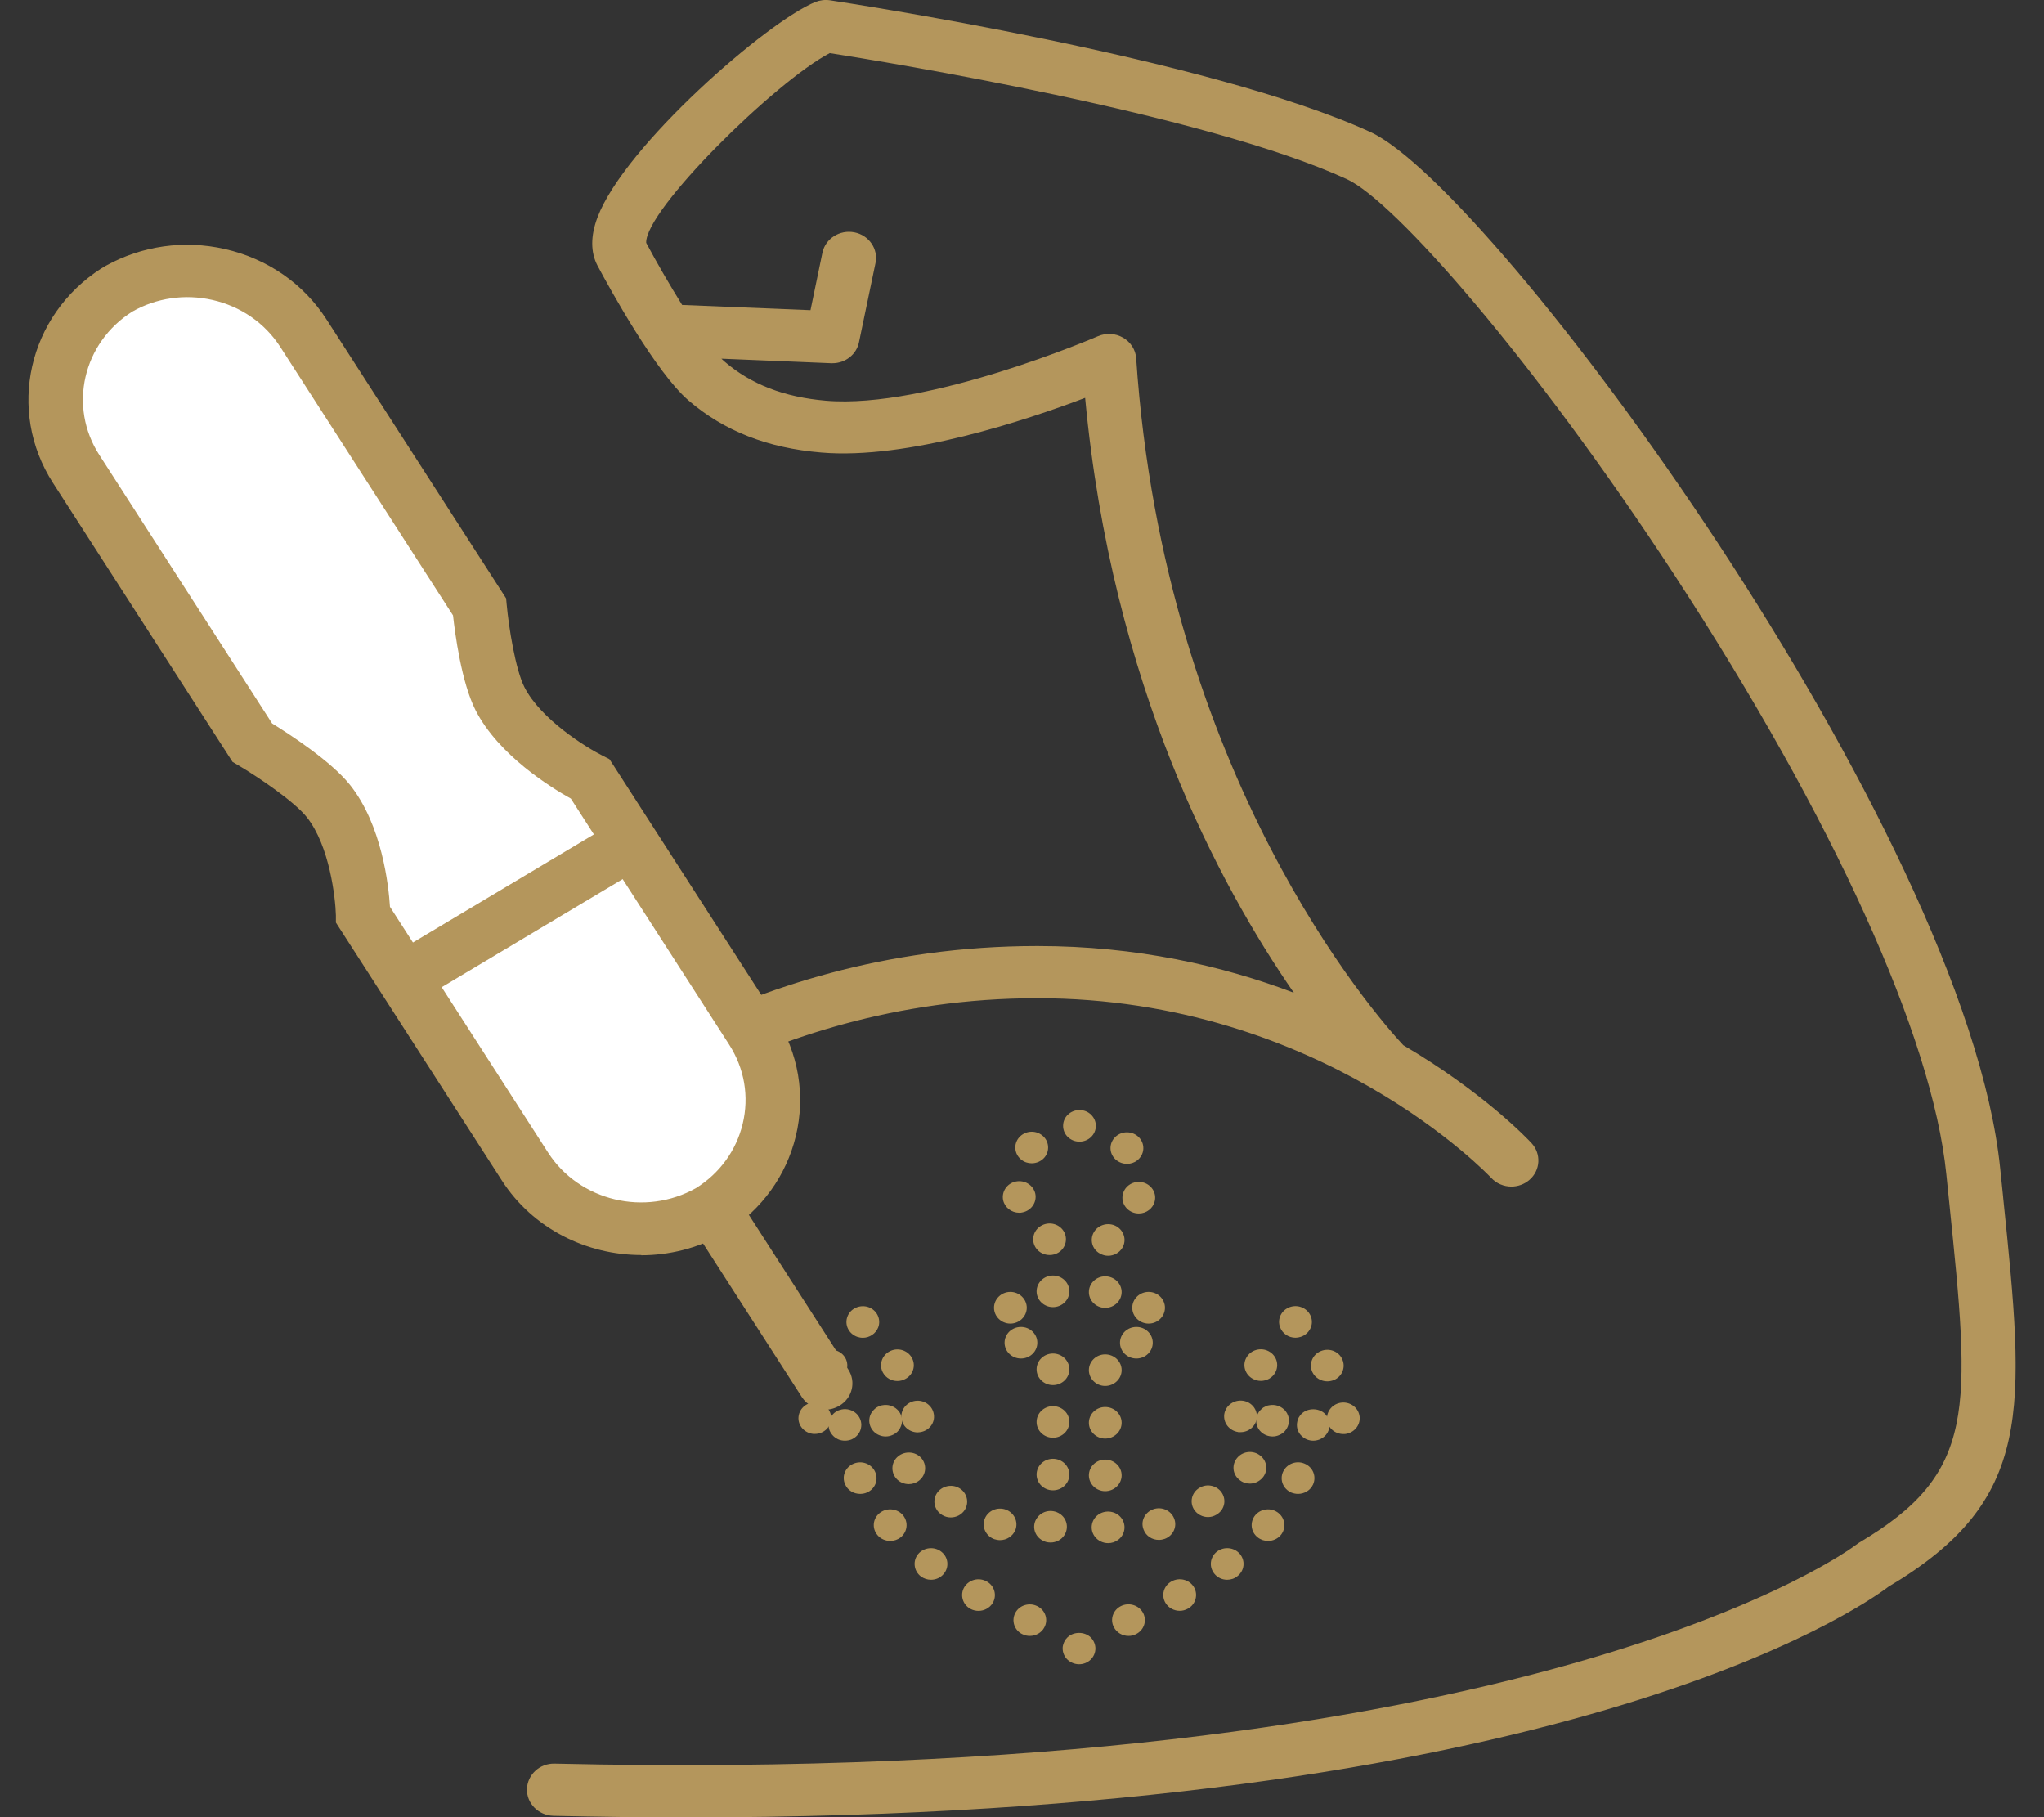 <svg width="36" height="32" viewBox="0 0 36 32" fill="none" xmlns="http://www.w3.org/2000/svg">
<rect x="0" y="0" width="36" height="32" fill="#333333" stroke="none"/>
<g clip-path="url(#clip0_1425_3389)">
<path d="M22.413 25.296C22.375 25.296 22.338 25.289 22.301 25.274C22.267 25.261 22.236 25.24 22.209 25.215C22.153 25.161 22.125 25.092 22.125 25.018C22.125 25 22.126 24.981 22.13 24.962C22.134 24.946 22.14 24.927 22.146 24.911C22.153 24.894 22.163 24.877 22.173 24.862C22.182 24.848 22.196 24.833 22.209 24.822C22.223 24.809 22.236 24.796 22.251 24.786C22.269 24.777 22.284 24.768 22.301 24.761C22.319 24.753 22.338 24.747 22.355 24.746C22.45 24.727 22.549 24.757 22.617 24.822C22.63 24.833 22.642 24.848 22.651 24.862C22.663 24.877 22.673 24.894 22.678 24.911C22.686 24.927 22.692 24.946 22.696 24.962C22.7 24.981 22.701 25 22.701 25.018C22.701 25.09 22.671 25.161 22.617 25.215C22.59 25.24 22.557 25.261 22.523 25.274C22.488 25.289 22.451 25.296 22.413 25.296Z" fill="#B4965C"/>
<path d="M19.286 27.063C19.189 26.941 19.215 26.767 19.341 26.674C19.468 26.582 19.651 26.606 19.747 26.728C19.843 26.85 19.818 27.024 19.692 27.117C19.64 27.156 19.578 27.174 19.517 27.174C19.43 27.174 19.343 27.136 19.286 27.063ZM18.341 27.115C18.209 27.03 18.174 26.856 18.265 26.73C18.353 26.602 18.532 26.569 18.665 26.656C18.795 26.741 18.83 26.913 18.741 27.041C18.686 27.121 18.595 27.163 18.503 27.163C18.447 27.163 18.39 27.149 18.341 27.115ZM17.512 27.104C17.363 27.05 17.288 26.889 17.343 26.747C17.399 26.602 17.564 26.53 17.714 26.583C17.863 26.637 17.939 26.798 17.884 26.941C17.839 27.052 17.73 27.121 17.613 27.121C17.58 27.121 17.545 27.115 17.512 27.104ZM20.142 26.937C20.084 26.793 20.159 26.634 20.309 26.578C20.457 26.524 20.624 26.596 20.68 26.741C20.738 26.884 20.661 27.045 20.513 27.099C20.478 27.111 20.443 27.117 20.411 27.117C20.293 27.117 20.184 27.049 20.142 26.937ZM16.597 26.68C16.46 26.6 16.416 26.43 16.499 26.298C16.582 26.168 16.759 26.126 16.895 26.205C17.032 26.285 17.074 26.456 16.993 26.587C16.938 26.674 16.843 26.721 16.745 26.721C16.695 26.721 16.643 26.708 16.597 26.68ZM21.03 26.582C20.947 26.45 20.99 26.279 21.126 26.2C21.261 26.118 21.44 26.161 21.522 26.291C21.605 26.422 21.563 26.593 21.426 26.672C21.38 26.7 21.328 26.715 21.276 26.715C21.18 26.715 21.084 26.667 21.03 26.582ZM19.178 25.981C19.178 25.827 19.307 25.703 19.465 25.703C19.624 25.703 19.755 25.827 19.755 25.981C19.755 26.133 19.624 26.259 19.465 26.259C19.307 26.259 19.178 26.133 19.178 25.981ZM18.257 25.966C18.257 25.813 18.386 25.689 18.545 25.689C18.705 25.689 18.834 25.813 18.834 25.966C18.834 26.12 18.705 26.244 18.545 26.244C18.386 26.244 18.257 26.12 18.257 25.966ZM15.786 26.037C15.684 25.92 15.697 25.744 15.818 25.646C15.939 25.546 16.122 25.559 16.226 25.675C16.328 25.792 16.314 25.968 16.193 26.068C16.137 26.113 16.072 26.135 16.007 26.135C15.924 26.135 15.843 26.102 15.786 26.037ZM21.828 26.059C21.705 25.961 21.69 25.785 21.794 25.668C21.895 25.551 22.078 25.535 22.199 25.635C22.322 25.733 22.338 25.909 22.234 26.026C22.176 26.09 22.096 26.126 22.013 26.126C21.947 26.126 21.882 26.104 21.828 26.059ZM19.178 25.055C19.178 24.901 19.307 24.777 19.465 24.777C19.624 24.777 19.755 24.901 19.755 25.055C19.755 25.207 19.624 25.333 19.465 25.333C19.307 25.333 19.178 25.207 19.178 25.055ZM18.257 25.04C18.257 24.886 18.386 24.762 18.545 24.762C18.705 24.762 18.834 24.886 18.834 25.04C18.834 25.194 18.705 25.318 18.545 25.318C18.386 25.318 18.257 25.194 18.257 25.04ZM19.178 24.128C19.178 23.974 19.307 23.85 19.465 23.85C19.624 23.85 19.755 23.974 19.755 24.128C19.755 24.28 19.624 24.406 19.465 24.406C19.307 24.406 19.178 24.28 19.178 24.128ZM18.257 24.113C18.257 23.96 18.386 23.835 18.545 23.835C18.705 23.835 18.834 23.96 18.834 24.113C18.834 24.267 18.705 24.391 18.545 24.391C18.386 24.391 18.257 24.267 18.257 24.113ZM19.726 23.645C19.726 23.491 19.855 23.367 20.015 23.367C20.174 23.367 20.303 23.491 20.303 23.645C20.303 23.799 20.174 23.923 20.015 23.923C19.855 23.923 19.726 23.799 19.726 23.645ZM17.693 23.645C17.693 23.491 17.822 23.367 17.982 23.367C18.141 23.367 18.27 23.491 18.27 23.645C18.27 23.799 18.141 23.923 17.982 23.923C17.822 23.923 17.693 23.799 17.693 23.645ZM19.942 23.029C19.942 22.876 20.07 22.75 20.23 22.75C20.39 22.75 20.518 22.876 20.518 23.029C20.518 23.181 20.39 23.308 20.23 23.308C20.07 23.308 19.942 23.181 19.942 23.029ZM17.507 23.029C17.507 22.876 17.636 22.75 17.795 22.75C17.953 22.75 18.084 22.876 18.084 23.029C18.084 23.181 17.953 23.308 17.795 23.308C17.636 23.308 17.507 23.181 17.507 23.029ZM19.178 22.753C19.178 22.6 19.307 22.476 19.465 22.476C19.624 22.476 19.755 22.6 19.755 22.753C19.755 22.907 19.624 23.031 19.465 23.031C19.307 23.031 19.178 22.907 19.178 22.753ZM18.257 22.741C18.257 22.587 18.386 22.462 18.545 22.462C18.705 22.462 18.834 22.587 18.834 22.741C18.834 22.892 18.705 23.018 18.545 23.018C18.386 23.018 18.257 22.892 18.257 22.741ZM19.372 22.075C19.234 21.999 19.188 21.829 19.268 21.695C19.347 21.564 19.524 21.517 19.663 21.595C19.799 21.673 19.847 21.842 19.767 21.975C19.713 22.064 19.616 22.114 19.517 22.114C19.468 22.114 19.418 22.101 19.372 22.075ZM18.241 21.971C18.157 21.842 18.197 21.669 18.332 21.588C18.468 21.506 18.645 21.545 18.73 21.675C18.814 21.805 18.774 21.977 18.64 22.059C18.591 22.088 18.54 22.101 18.488 22.101C18.391 22.101 18.297 22.057 18.241 21.971ZM19.993 21.362C19.838 21.328 19.74 21.178 19.776 21.03C19.811 20.88 19.965 20.786 20.12 20.819C20.276 20.854 20.374 21.002 20.338 21.152C20.309 21.28 20.19 21.369 20.057 21.369C20.036 21.369 20.015 21.366 19.993 21.362ZM17.668 21.136C17.636 20.986 17.736 20.837 17.891 20.806C18.047 20.774 18.199 20.869 18.234 21.019C18.266 21.169 18.166 21.317 18.011 21.349C17.991 21.355 17.97 21.356 17.951 21.356C17.816 21.356 17.697 21.265 17.668 21.136ZM19.622 20.391C19.522 20.27 19.543 20.096 19.668 20C19.793 19.905 19.974 19.924 20.074 20.044C20.174 20.165 20.153 20.339 20.028 20.435C19.976 20.476 19.913 20.495 19.849 20.495C19.765 20.495 19.68 20.459 19.622 20.391ZM17.988 20.422C17.864 20.324 17.847 20.15 17.947 20.032C18.049 19.913 18.23 19.894 18.355 19.993C18.478 20.089 18.495 20.265 18.395 20.384C18.338 20.45 18.255 20.485 18.17 20.485C18.107 20.485 18.041 20.465 17.988 20.422ZM19.011 20.104C18.851 20.104 18.722 19.978 18.724 19.824C18.724 19.67 18.855 19.546 19.015 19.548C19.174 19.548 19.301 19.674 19.301 19.828C19.299 19.982 19.17 20.104 19.013 20.104H19.011Z" fill="#B4965C"/>
<path d="M15.599 25.296C15.561 25.296 15.524 25.289 15.488 25.274C15.453 25.261 15.422 25.24 15.395 25.215C15.368 25.189 15.347 25.157 15.332 25.124C15.318 25.09 15.31 25.053 15.31 25.018C15.31 24.944 15.341 24.872 15.395 24.822C15.409 24.809 15.422 24.796 15.438 24.786C15.455 24.777 15.47 24.768 15.488 24.761C15.505 24.753 15.524 24.747 15.541 24.746C15.636 24.727 15.736 24.757 15.803 24.822C15.857 24.872 15.887 24.944 15.887 25.018C15.887 25.053 15.88 25.09 15.864 25.124C15.851 25.157 15.83 25.189 15.803 25.215C15.776 25.24 15.743 25.261 15.709 25.274C15.674 25.289 15.637 25.296 15.599 25.296Z" fill="#B4965C"/>
<path d="M14.326 25.251C14.166 25.236 14.049 25.101 14.064 24.949C14.08 24.796 14.218 24.682 14.378 24.697C14.536 24.71 14.653 24.847 14.639 24.999C14.624 25.144 14.499 25.251 14.351 25.251H14.326ZM15.878 24.985C15.855 24.832 15.963 24.692 16.12 24.669C16.278 24.647 16.424 24.751 16.447 24.905C16.472 25.057 16.363 25.198 16.205 25.22C16.191 25.222 16.176 25.224 16.163 25.224C16.022 25.224 15.899 25.123 15.878 24.985ZM14.518 24.301C14.372 24.238 14.307 24.075 14.372 23.934C14.435 23.793 14.605 23.73 14.751 23.791C14.897 23.854 14.963 24.017 14.899 24.158C14.851 24.262 14.745 24.323 14.634 24.323C14.595 24.323 14.557 24.316 14.518 24.301ZM15.553 24.175C15.476 24.04 15.528 23.871 15.668 23.797C15.807 23.723 15.982 23.773 16.059 23.908C16.136 24.043 16.084 24.212 15.943 24.284C15.899 24.308 15.853 24.319 15.805 24.319C15.703 24.319 15.605 24.267 15.553 24.175ZM15.097 23.541C14.947 23.487 14.87 23.328 14.926 23.183C14.98 23.041 15.145 22.967 15.295 23.018C15.445 23.07 15.522 23.232 15.468 23.374C15.424 23.487 15.314 23.558 15.197 23.558C15.162 23.558 15.13 23.552 15.097 23.541Z" fill="#B4965C"/>
<path d="M14.882 25.37C14.843 25.37 14.807 25.363 14.772 25.35C14.738 25.335 14.705 25.315 14.678 25.289C14.651 25.263 14.63 25.231 14.614 25.198C14.601 25.165 14.593 25.129 14.593 25.092C14.593 25.02 14.624 24.948 14.678 24.896C14.691 24.883 14.705 24.872 14.722 24.861C14.738 24.851 14.755 24.842 14.772 24.835C14.789 24.829 14.807 24.824 14.826 24.82C14.918 24.801 15.018 24.831 15.086 24.896C15.139 24.948 15.17 25.018 15.17 25.092C15.17 25.129 15.162 25.165 15.149 25.198C15.134 25.231 15.113 25.263 15.086 25.289C15.059 25.315 15.028 25.335 14.993 25.35C14.957 25.363 14.92 25.37 14.882 25.37Z" fill="#B4965C"/>
<path d="M18.005 28.777C17.865 28.709 17.809 28.54 17.882 28.403C17.953 28.267 18.128 28.214 18.269 28.284C18.411 28.353 18.467 28.521 18.394 28.657C18.344 28.753 18.242 28.808 18.138 28.808C18.093 28.808 18.049 28.799 18.007 28.777H18.005ZM17.09 28.331C16.951 28.253 16.905 28.082 16.984 27.949C17.065 27.817 17.24 27.771 17.378 27.849C17.517 27.925 17.563 28.095 17.484 28.229C17.43 28.317 17.334 28.367 17.234 28.367C17.184 28.367 17.134 28.355 17.09 28.331ZM16.216 27.758C16.093 27.662 16.072 27.485 16.172 27.365C16.272 27.247 16.455 27.228 16.578 27.324C16.703 27.421 16.722 27.595 16.622 27.715C16.565 27.784 16.482 27.819 16.397 27.819C16.334 27.819 16.27 27.799 16.216 27.758ZM15.455 27.033C15.353 26.913 15.372 26.739 15.495 26.642C15.62 26.544 15.801 26.563 15.903 26.681C16.003 26.802 15.984 26.976 15.861 27.074C15.807 27.115 15.743 27.135 15.678 27.135C15.595 27.135 15.511 27.1 15.455 27.033ZM14.886 26.142C14.82 26.001 14.886 25.836 15.034 25.775C15.18 25.714 15.349 25.777 15.413 25.918C15.478 26.059 15.413 26.224 15.264 26.285C15.228 26.3 15.188 26.307 15.149 26.307C15.038 26.307 14.932 26.246 14.886 26.142Z" fill="#B4965C"/>
<path d="M19.005 29.307C18.928 29.307 18.857 29.277 18.801 29.226C18.747 29.174 18.716 29.103 18.716 29.029C18.716 29.011 18.716 28.992 18.722 28.975C18.726 28.957 18.732 28.94 18.739 28.924C18.745 28.907 18.755 28.89 18.764 28.875C18.776 28.86 18.788 28.846 18.801 28.833C18.909 28.729 19.101 28.729 19.209 28.833C19.262 28.885 19.293 28.957 19.293 29.029C19.293 29.101 19.264 29.172 19.209 29.226C19.153 29.279 19.082 29.307 19.005 29.307Z" fill="#B4965C"/>
<path d="M19.619 28.656C19.546 28.521 19.601 28.352 19.744 28.282C19.886 28.213 20.059 28.267 20.132 28.402C20.205 28.54 20.149 28.708 20.007 28.777C19.965 28.799 19.921 28.808 19.876 28.808C19.77 28.808 19.671 28.753 19.619 28.656ZM20.528 28.228C20.447 28.095 20.495 27.924 20.632 27.849C20.77 27.771 20.948 27.815 21.028 27.949C21.107 28.082 21.059 28.253 20.922 28.328C20.876 28.354 20.826 28.366 20.778 28.366C20.678 28.366 20.582 28.317 20.528 28.228ZM21.39 27.715C21.29 27.595 21.309 27.421 21.432 27.324C21.557 27.228 21.738 27.246 21.838 27.365C21.938 27.485 21.919 27.66 21.794 27.756C21.742 27.799 21.678 27.819 21.613 27.819C21.53 27.819 21.446 27.784 21.39 27.715ZM22.151 27.072C22.028 26.976 22.009 26.802 22.109 26.681C22.209 26.563 22.392 26.544 22.515 26.642C22.638 26.739 22.657 26.913 22.557 27.033C22.5 27.1 22.417 27.135 22.334 27.135C22.269 27.135 22.205 27.115 22.151 27.072ZM22.746 26.285C22.599 26.222 22.534 26.059 22.598 25.918C22.663 25.777 22.832 25.712 22.978 25.775C23.125 25.836 23.19 26.001 23.126 26.142C23.078 26.246 22.973 26.307 22.861 26.307C22.823 26.307 22.784 26.299 22.746 26.285Z" fill="#B4965C"/>
<path d="M23.13 25.37C23.051 25.37 22.98 25.34 22.926 25.288C22.898 25.262 22.876 25.231 22.863 25.197C22.848 25.164 22.842 25.129 22.842 25.092C22.842 25.073 22.844 25.055 22.848 25.038C22.851 25.019 22.855 25.003 22.863 24.986C22.871 24.968 22.878 24.953 22.89 24.938C22.899 24.921 22.913 24.908 22.926 24.895C23.032 24.791 23.226 24.791 23.334 24.895C23.348 24.908 23.359 24.921 23.369 24.938C23.38 24.953 23.388 24.968 23.396 24.986C23.403 25.003 23.409 25.019 23.413 25.038C23.417 25.055 23.419 25.073 23.419 25.092C23.419 25.129 23.411 25.164 23.396 25.197C23.382 25.231 23.361 25.262 23.334 25.288C23.307 25.314 23.274 25.334 23.24 25.349C23.205 25.362 23.169 25.37 23.13 25.37Z" fill="#B4965C"/>
<path d="M23.372 25.001C23.359 24.849 23.474 24.714 23.634 24.699C23.792 24.686 23.932 24.797 23.947 24.951C23.961 25.103 23.843 25.238 23.686 25.253H23.659C23.511 25.253 23.386 25.145 23.372 25.001ZM21.807 25.218C21.649 25.194 21.54 25.053 21.563 24.901C21.588 24.749 21.734 24.645 21.892 24.667C22.049 24.689 22.157 24.83 22.134 24.982C22.113 25.121 21.99 25.22 21.849 25.22C21.834 25.22 21.82 25.22 21.807 25.22V25.218ZM23.113 24.16C23.049 24.019 23.115 23.854 23.261 23.793C23.407 23.732 23.576 23.793 23.64 23.935C23.705 24.076 23.64 24.239 23.494 24.302C23.455 24.317 23.415 24.325 23.376 24.325C23.267 24.325 23.161 24.263 23.113 24.16ZM22.068 24.282C21.928 24.208 21.876 24.039 21.953 23.906C22.03 23.77 22.205 23.721 22.345 23.795C22.484 23.869 22.536 24.037 22.459 24.173C22.407 24.265 22.309 24.317 22.207 24.317C22.159 24.317 22.113 24.306 22.068 24.282ZM22.544 23.368C22.491 23.224 22.572 23.066 22.722 23.016C22.872 22.966 23.038 23.042 23.09 23.189C23.142 23.333 23.061 23.491 22.911 23.541C22.878 23.552 22.847 23.557 22.817 23.557C22.695 23.557 22.584 23.483 22.544 23.368Z" fill="#B4965C"/>
<path d="M35.281 21.084L35.229 20.578C34.621 14.606 26.315 3.324 24.136 2.325C21.264 1.01 14.887 0.046 14.618 0.005C14.531 -0.008 14.441 0.003 14.36 0.035C13.514 0.378 11 2.568 10.523 3.828C10.4 4.156 10.4 4.441 10.523 4.677C10.754 5.11 11.554 6.559 12.127 7.052C12.752 7.589 13.516 7.89 14.464 7.969C15.981 8.099 18.081 7.397 19.112 7.006C19.584 12.068 21.478 15.592 22.788 17.482C21.535 17.008 20.024 16.659 18.27 16.659C12.862 16.659 9.562 19.689 9.423 19.819C9.235 19.995 9.231 20.286 9.414 20.467C9.596 20.649 9.898 20.654 10.087 20.478C10.118 20.449 13.262 17.578 18.27 17.578C23.278 17.578 26.234 20.71 26.263 20.741C26.357 20.843 26.488 20.895 26.619 20.895C26.732 20.895 26.846 20.856 26.936 20.778C27.132 20.61 27.149 20.319 26.974 20.13C26.911 20.061 26.128 19.235 24.715 18.405C24.234 17.89 20.505 13.658 20.011 6.309C20.001 6.159 19.914 6.024 19.78 5.946C19.645 5.868 19.482 5.859 19.339 5.92C19.31 5.933 16.339 7.209 14.545 7.056C13.81 6.993 13.226 6.768 12.76 6.366C12.743 6.352 12.725 6.333 12.706 6.316L14.641 6.396C14.641 6.396 14.654 6.396 14.662 6.396C14.889 6.396 15.085 6.242 15.129 6.027L15.42 4.632C15.472 4.384 15.304 4.141 15.047 4.091C14.789 4.041 14.537 4.202 14.485 4.45L14.275 5.462L12.014 5.37C11.795 5.019 11.57 4.63 11.381 4.276C11.36 3.694 13.668 1.427 14.614 0.935C15.587 1.087 21.209 2.003 23.722 3.155C24.557 3.539 27.001 6.315 29.496 10.133C32.288 14.41 34.032 18.251 34.279 20.671L34.331 21.177C34.707 24.834 34.821 25.939 32.738 27.169C32.721 27.18 32.702 27.193 32.686 27.206C32.632 27.249 27.055 31.455 9.77 31.057C9.506 31.049 9.289 31.251 9.281 31.505C9.275 31.759 9.483 31.968 9.746 31.976C10.554 31.994 11.335 32.004 12.093 32.004C27.536 32.004 32.79 28.299 33.263 27.94C35.829 26.413 35.667 24.849 35.281 21.09V21.084Z" fill="#B4965C"/>
<path d="M12.476 21.339C13.604 20.665 13.951 19.238 13.253 18.151L10.399 13.718C10.399 13.718 9.233 13.138 8.808 12.303C8.55 11.797 8.447 10.687 8.447 10.687L5.344 5.869C4.644 4.782 3.164 4.448 2.035 5.121L2.115 5.073C0.987 5.747 0.64 7.174 1.338 8.261L4.441 13.079C4.441 13.079 5.427 13.663 5.783 14.109C6.371 14.849 6.393 16.11 6.393 16.11L9.247 20.543C9.947 21.63 11.428 21.964 12.556 21.291" fill="white"/>
<path d="M11.295 22.101C10.329 22.101 9.383 21.634 8.839 20.788L5.916 16.246V16.118C5.908 15.809 5.804 14.893 5.404 14.391C5.185 14.115 4.545 13.681 4.193 13.474L4.096 13.417L0.933 8.504C0.112 7.228 0.496 5.555 1.783 4.728L1.864 4.68C2.5 4.328 3.241 4.222 3.96 4.385C4.71 4.556 5.346 4.995 5.752 5.627L8.914 10.537L8.924 10.646C8.96 11.043 9.079 11.79 9.237 12.101C9.526 12.67 10.331 13.166 10.616 13.309L10.733 13.368L10.805 13.478L13.659 17.91C14.064 18.542 14.191 19.287 14.016 20.009C13.847 20.702 13.42 21.295 12.808 21.686C12.793 21.695 12.78 21.705 12.764 21.714C12.753 21.721 12.739 21.729 12.726 21.736C12.276 21.985 11.781 22.105 11.293 22.105L11.295 22.101ZM6.868 15.968L9.654 20.298C10.204 21.152 11.364 21.427 12.26 20.921C12.676 20.66 12.966 20.261 13.08 19.793C13.197 19.311 13.112 18.814 12.841 18.393L10.054 14.063C9.718 13.876 8.781 13.303 8.375 12.505C8.129 12.021 8.014 11.158 7.979 10.837L4.937 6.11C4.666 5.69 4.241 5.395 3.741 5.282C3.256 5.173 2.756 5.245 2.329 5.488C1.46 6.036 1.198 7.159 1.75 8.013L4.793 12.74C5.073 12.913 5.825 13.396 6.166 13.824C6.727 14.53 6.845 15.592 6.868 15.966V15.968Z" fill="#B4965C"/>
<path d="M10.871 14.448L6.948 16.791L7.455 17.578L11.378 15.235L10.871 14.448Z" fill="#B4965C"/>
<path d="M14.533 24.823C14.372 24.823 14.216 24.745 14.124 24.604L12.199 21.612C12.058 21.395 12.127 21.11 12.354 20.974C12.579 20.839 12.876 20.906 13.016 21.124L14.941 24.117C15.081 24.334 15.012 24.619 14.785 24.754C14.706 24.8 14.618 24.825 14.531 24.825L14.533 24.823Z" fill="#B4965C"/>
</g>
<defs>
<clipPath id="clip0_1425_3389">
<rect width="35" height="32" fill="white" transform="translate(0.5)"/>
</clipPath>
</defs>
</svg>
